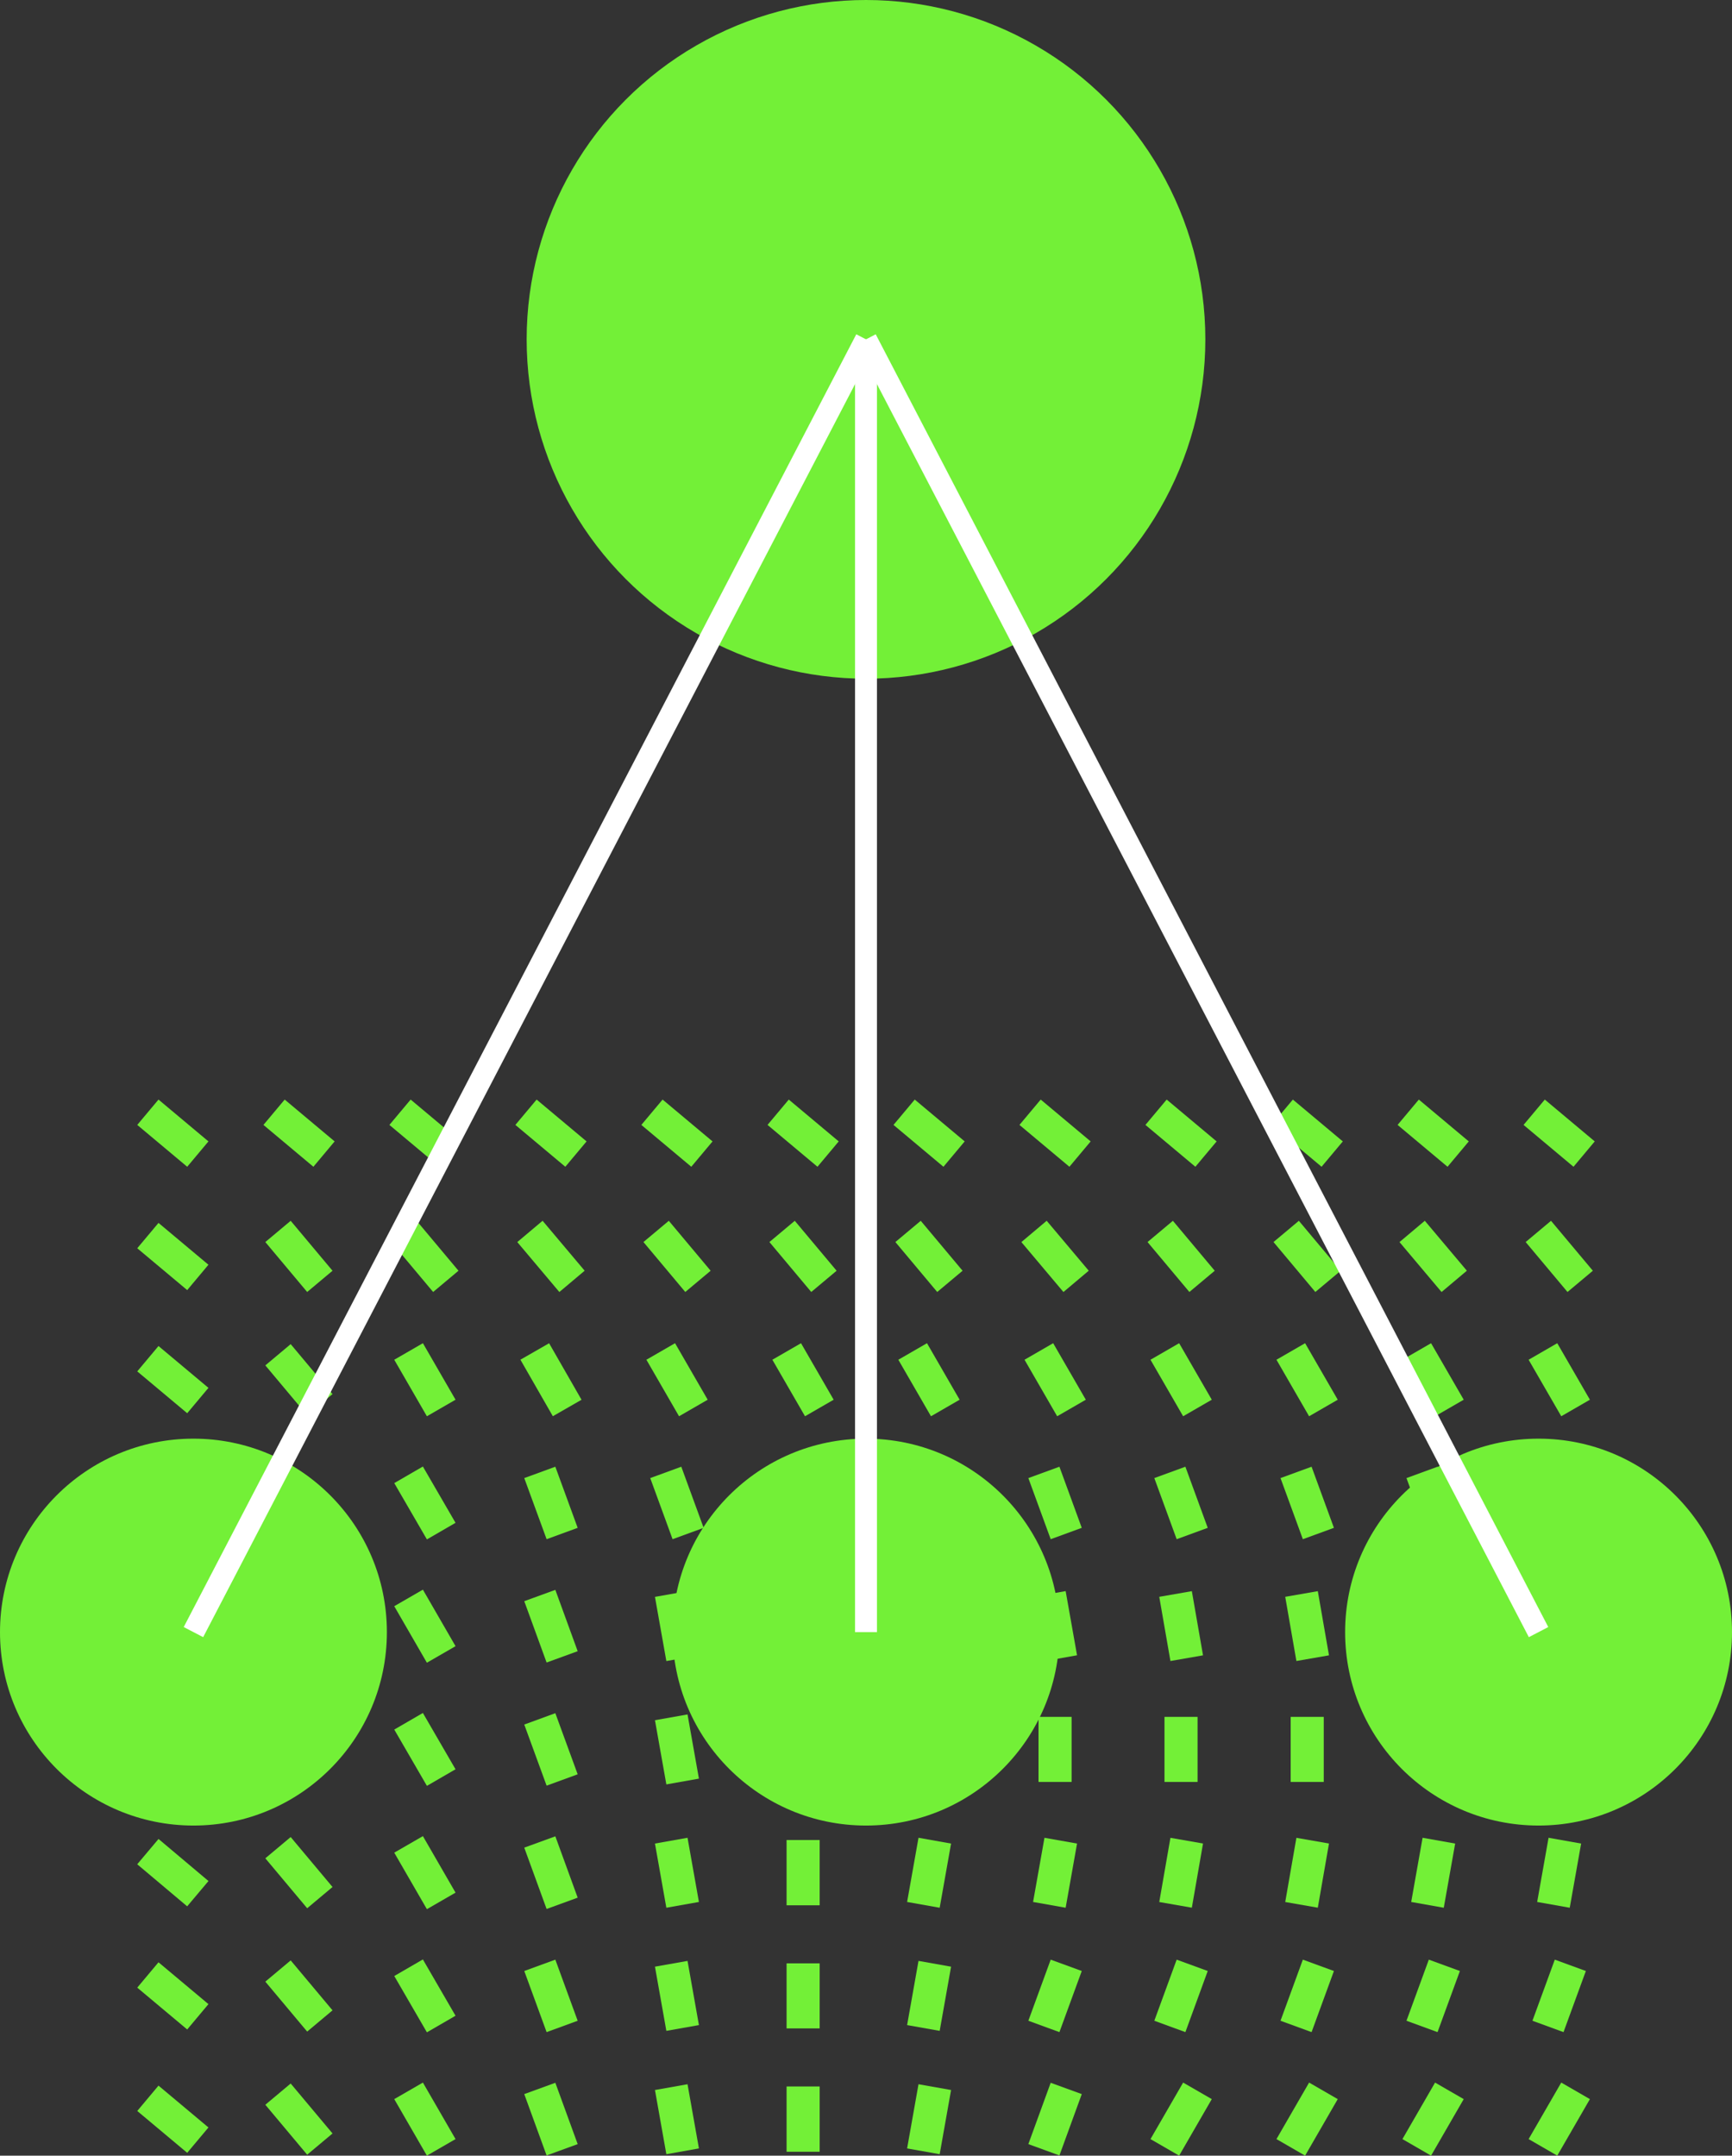 <svg xmlns="http://www.w3.org/2000/svg" xmlns:xlink="http://www.w3.org/1999/xlink" viewBox="0 0 79.06 98.4"><rect x="0" y="0" width="79.06" height="98.4" fill="#333333" stroke="none"/><defs><style>.cls-1,.cls-3,.cls-5{fill:none;}.cls-2{clip-path:url(#clip-path);}.cls-3{stroke:#73f037;stroke-width:1.51px;}.cls-3,.cls-5{stroke-miterlimit:10;}.cls-4{fill:#73f037;}.cls-5{stroke:#fff;}</style><clipPath id="clip-path" transform="translate(-102.2 -92.62)"><rect class="cls-1" width="283.46" height="283.46"/></clipPath></defs><title>tagging-icon</title><g id="Layer_2" data-name="Layer 2"><g id="Layer_3" data-name="Layer 3"><g class="cls-2"><line class="cls-3" x1="71.92" y1="95.44" x2="70.43" y2="98.02"/><line class="cls-3" x1="66.16" y1="95.44" x2="64.67" y2="98.02"/><line class="cls-3" x1="60.41" y1="95.44" x2="58.92" y2="98.02"/><line class="cls-3" x1="54.66" y1="95.44" x2="53.17" y2="98.02"/><line class="cls-3" x1="48.67" y1="95.33" x2="47.65" y2="98.13"/><line class="cls-3" x1="42.67" y1="95.27" x2="42.15" y2="98.2"/><line class="cls-3" x1="36.66" y1="95.24" x2="36.66" y2="98.22"/><line class="cls-3" x1="30.64" y1="95.27" x2="31.16" y2="98.2"/><line class="cls-3" x1="24.64" y1="95.33" x2="25.66" y2="98.13"/><line class="cls-3" x1="18.65" y1="95.44" x2="20.14" y2="98.02"/><line class="cls-3" x1="12.69" y1="95.59" x2="14.6" y2="97.87"/><line class="cls-3" x1="6.75" y1="95.78" x2="9.03" y2="97.69"/><line class="cls-3" x1="71.68" y1="89.71" x2="70.66" y2="92.5"/><line class="cls-3" x1="65.93" y1="89.71" x2="64.91" y2="92.5"/><line class="cls-3" x1="60.18" y1="89.71" x2="59.16" y2="92.5"/><line class="cls-3" x1="54.42" y1="89.71" x2="53.4" y2="92.5"/><line class="cls-3" x1="48.67" y1="89.71" x2="47.65" y2="92.5"/><line class="cls-3" x1="42.67" y1="89.64" x2="42.15" y2="92.57"/><line class="cls-3" x1="36.66" y1="89.62" x2="36.66" y2="92.59"/><line class="cls-3" x1="30.64" y1="89.64" x2="31.16" y2="92.57"/><line class="cls-3" x1="24.64" y1="89.71" x2="25.66" y2="92.5"/><line class="cls-3" x1="18.65" y1="89.82" x2="20.14" y2="92.39"/><line class="cls-3" x1="12.69" y1="89.97" x2="14.6" y2="92.25"/><line class="cls-3" x1="6.75" y1="90.15" x2="9.03" y2="92.06"/><line class="cls-3" x1="71.43" y1="84.02" x2="70.91" y2="86.95"/><line class="cls-3" x1="65.68" y1="84.02" x2="65.16" y2="86.95"/><line class="cls-3" x1="59.92" y1="84.02" x2="59.41" y2="86.95"/><line class="cls-3" x1="54.17" y1="84.02" x2="53.66" y2="86.95"/><line class="cls-3" x1="48.42" y1="84.02" x2="47.9" y2="86.95"/><line class="cls-3" x1="42.67" y1="84.02" x2="42.15" y2="86.95"/><line class="cls-3" x1="36.66" y1="83.99" x2="36.66" y2="86.97"/><line class="cls-3" x1="30.64" y1="84.02" x2="31.16" y2="86.95"/><line class="cls-3" x1="24.64" y1="84.08" x2="25.66" y2="86.88"/><line class="cls-3" x1="18.65" y1="84.19" x2="20.14" y2="86.77"/><line class="cls-3" x1="12.69" y1="84.34" x2="14.6" y2="86.62"/><line class="cls-3" x1="6.75" y1="84.52" x2="9.03" y2="86.44"/><line class="cls-3" x1="71.17" y1="78.37" x2="71.17" y2="81.34"/><line class="cls-3" x1="65.42" y1="78.37" x2="65.42" y2="81.34"/><line class="cls-3" x1="59.67" y1="78.37" x2="59.67" y2="81.34"/><line class="cls-3" x1="53.91" y1="78.37" x2="53.91" y2="81.34"/><line class="cls-3" x1="48.16" y1="78.37" x2="48.16" y2="81.34"/><line class="cls-3" x1="42.41" y1="78.37" x2="42.41" y2="81.34"/><line class="cls-3" x1="36.66" y1="78.37" x2="36.66" y2="81.34"/><line class="cls-3" x1="30.64" y1="78.39" x2="31.16" y2="81.32"/><line class="cls-3" x1="24.64" y1="78.46" x2="25.66" y2="81.25"/><line class="cls-3" x1="18.65" y1="78.57" x2="20.14" y2="81.14"/><line class="cls-3" x1="12.69" y1="78.72" x2="14.6" y2="80.99"/><line class="cls-3" x1="6.75" y1="78.9" x2="9.03" y2="80.81"/><line class="cls-3" x1="70.91" y1="72.76" x2="71.43" y2="75.69"/><line class="cls-3" x1="65.16" y1="72.76" x2="65.68" y2="75.69"/><line class="cls-3" x1="59.41" y1="72.76" x2="59.92" y2="75.69"/><line class="cls-3" x1="53.66" y1="72.76" x2="54.17" y2="75.69"/><line class="cls-3" x1="47.9" y1="72.76" x2="48.42" y2="75.69"/><line class="cls-3" x1="42.15" y1="72.76" x2="42.67" y2="75.69"/><line class="cls-3" x1="36.4" y1="72.76" x2="36.91" y2="75.69"/><line class="cls-3" x1="30.64" y1="72.76" x2="31.16" y2="75.69"/><line class="cls-3" x1="24.64" y1="72.83" x2="25.66" y2="75.63"/><line class="cls-3" x1="18.65" y1="72.94" x2="20.14" y2="75.52"/><line class="cls-3" x1="12.69" y1="73.09" x2="14.6" y2="75.37"/><line class="cls-3" x1="6.75" y1="73.27" x2="9.03" y2="75.19"/><line class="cls-3" x1="70.66" y1="67.21" x2="71.68" y2="70"/><line class="cls-3" x1="64.91" y1="67.21" x2="65.93" y2="70"/><line class="cls-3" x1="59.16" y1="67.21" x2="60.18" y2="70"/><line class="cls-3" x1="53.4" y1="67.21" x2="54.42" y2="70"/><line class="cls-3" x1="47.65" y1="67.21" x2="48.67" y2="70"/><line class="cls-3" x1="41.9" y1="67.21" x2="42.92" y2="70"/><line class="cls-3" x1="36.15" y1="67.21" x2="37.16" y2="70"/><line class="cls-3" x1="30.39" y1="67.21" x2="31.41" y2="70"/><line class="cls-3" x1="24.64" y1="67.21" x2="25.66" y2="70"/><line class="cls-3" x1="18.65" y1="67.32" x2="20.14" y2="69.89"/><line class="cls-3" x1="12.69" y1="67.46" x2="14.6" y2="69.74"/><line class="cls-3" x1="6.75" y1="67.65" x2="9.03" y2="69.56"/><line class="cls-3" x1="70.43" y1="61.69" x2="71.92" y2="64.27"/><line class="cls-3" x1="64.67" y1="61.69" x2="66.16" y2="64.27"/><line class="cls-3" x1="58.92" y1="61.69" x2="60.41" y2="64.27"/><line class="cls-3" x1="53.17" y1="61.69" x2="54.66" y2="64.27"/><line class="cls-3" x1="47.42" y1="61.69" x2="48.91" y2="64.27"/><line class="cls-3" x1="41.66" y1="61.69" x2="43.15" y2="64.27"/><line class="cls-3" x1="35.91" y1="61.69" x2="37.4" y2="64.27"/><line class="cls-3" x1="30.16" y1="61.69" x2="31.65" y2="64.27"/><line class="cls-3" x1="24.41" y1="61.69" x2="25.89" y2="64.27"/><line class="cls-3" x1="18.65" y1="61.69" x2="20.14" y2="64.27"/><line class="cls-3" x1="12.69" y1="61.84" x2="14.6" y2="64.12"/><line class="cls-3" x1="6.75" y1="62.02" x2="9.03" y2="63.93"/><line class="cls-3" x1="70.22" y1="56.21" x2="72.13" y2="58.49"/><line class="cls-3" x1="64.46" y1="56.21" x2="66.38" y2="58.49"/><line class="cls-3" x1="58.71" y1="56.21" x2="60.62" y2="58.49"/><line class="cls-3" x1="52.96" y1="56.21" x2="54.87" y2="58.49"/><line class="cls-3" x1="47.2" y1="56.21" x2="49.12" y2="58.49"/><line class="cls-3" x1="41.45" y1="56.21" x2="43.36" y2="58.49"/><line class="cls-3" x1="35.7" y1="56.21" x2="37.61" y2="58.49"/><line class="cls-3" x1="29.95" y1="56.21" x2="31.86" y2="58.49"/><line class="cls-3" x1="24.19" y1="56.21" x2="26.11" y2="58.49"/><line class="cls-3" x1="18.44" y1="56.21" x2="20.35" y2="58.49"/><line class="cls-3" x1="12.69" y1="56.21" x2="14.6" y2="58.49"/><line class="cls-3" x1="6.75" y1="56.4" x2="9.03" y2="58.31"/><line class="cls-3" x1="70.03" y1="50.77" x2="72.31" y2="52.68"/><line class="cls-3" x1="64.28" y1="50.77" x2="66.56" y2="52.68"/><line class="cls-3" x1="58.53" y1="50.77" x2="60.81" y2="52.68"/><line class="cls-3" x1="52.77" y1="50.77" x2="55.05" y2="52.68"/><line class="cls-3" x1="47.02" y1="50.77" x2="49.3" y2="52.68"/><line class="cls-3" x1="41.27" y1="50.77" x2="43.55" y2="52.68"/><line class="cls-3" x1="35.52" y1="50.77" x2="37.8" y2="52.68"/><line class="cls-3" x1="29.76" y1="50.77" x2="32.04" y2="52.68"/><line class="cls-3" x1="24.01" y1="50.77" x2="26.29" y2="52.68"/><line class="cls-3" x1="18.26" y1="50.77" x2="20.54" y2="52.68"/><line class="cls-3" x1="12.51" y1="50.77" x2="14.79" y2="52.68"/><line class="cls-3" x1="6.75" y1="50.77" x2="9.03" y2="52.68"/><circle class="cls-4" cx="70.23" cy="74.5" r="8.83"/><circle class="cls-4" cx="39.53" cy="74.5" r="8.83"/><circle class="cls-4" cx="8.83" cy="74.5" r="8.83"/><circle class="cls-4" cx="39.53" cy="15.49" r="15.49"/><line class="cls-5" x1="39.53" y1="74.5" x2="39.53" y2="15.49"/><line class="cls-5" x1="39.53" y1="15.49" x2="8.83" y2="74.5"/><line class="cls-5" x1="70.23" y1="74.5" x2="39.53" y2="15.49"/></g></g></g></svg>